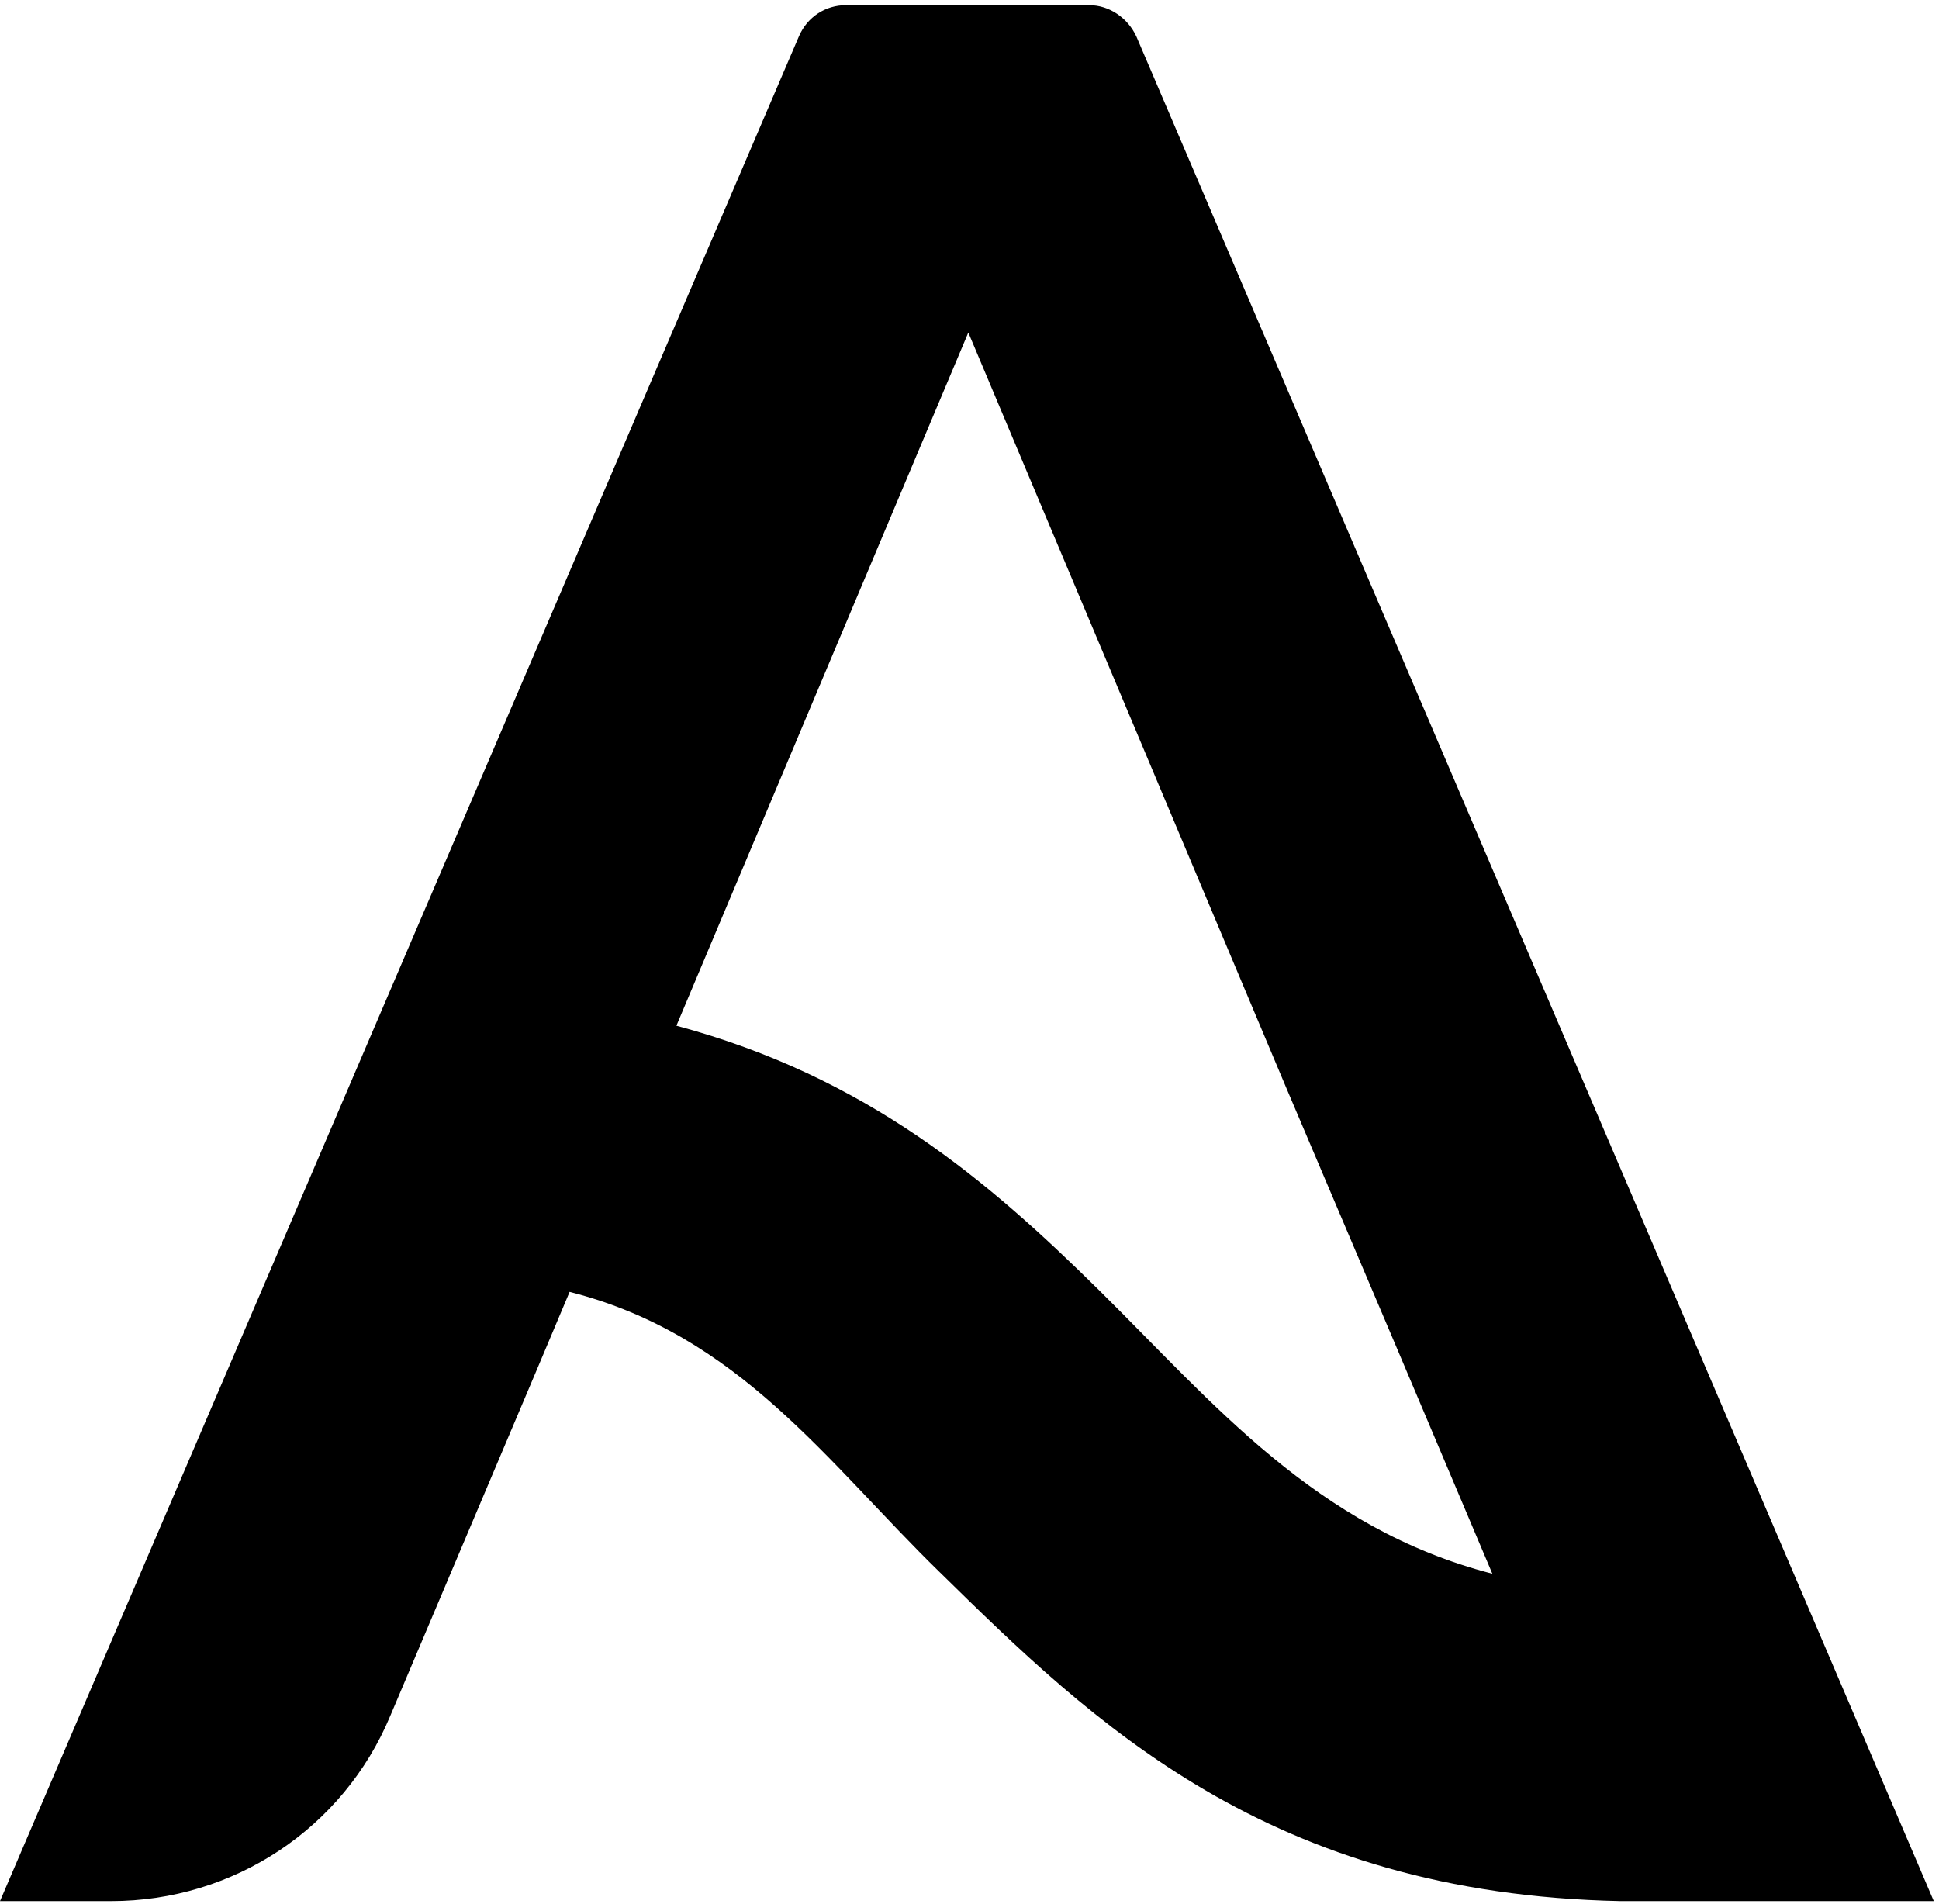 <?xml version="1.0" encoding="UTF-8"?>
<svg xmlns="http://www.w3.org/2000/svg" width="331" height="325" viewBox="0 0 331 325" fill="none">
  <path d="M193.984 6.225C192.525 3.067 189.365 0.88 185.962 0.88H144.394C140.991 0.88 137.83 2.824 136.372 6.225L0 324.548H18.961C39.866 324.548 58.584 312.156 66.606 292.96L91.401 234.398L97.235 220.546C126.162 227.838 141.234 249.706 160.437 268.417C186.691 294.174 216.591 323.334 276.633 324.548H330.112L193.984 6.225ZM187.663 220.303C168.702 201.594 148.04 183.854 115.466 175.107L165.299 56.768L219.508 185.556L238.711 230.752L254.755 268.66C224.613 260.884 207.111 239.5 187.663 220.303Z" fill="black"></path>
</svg>
